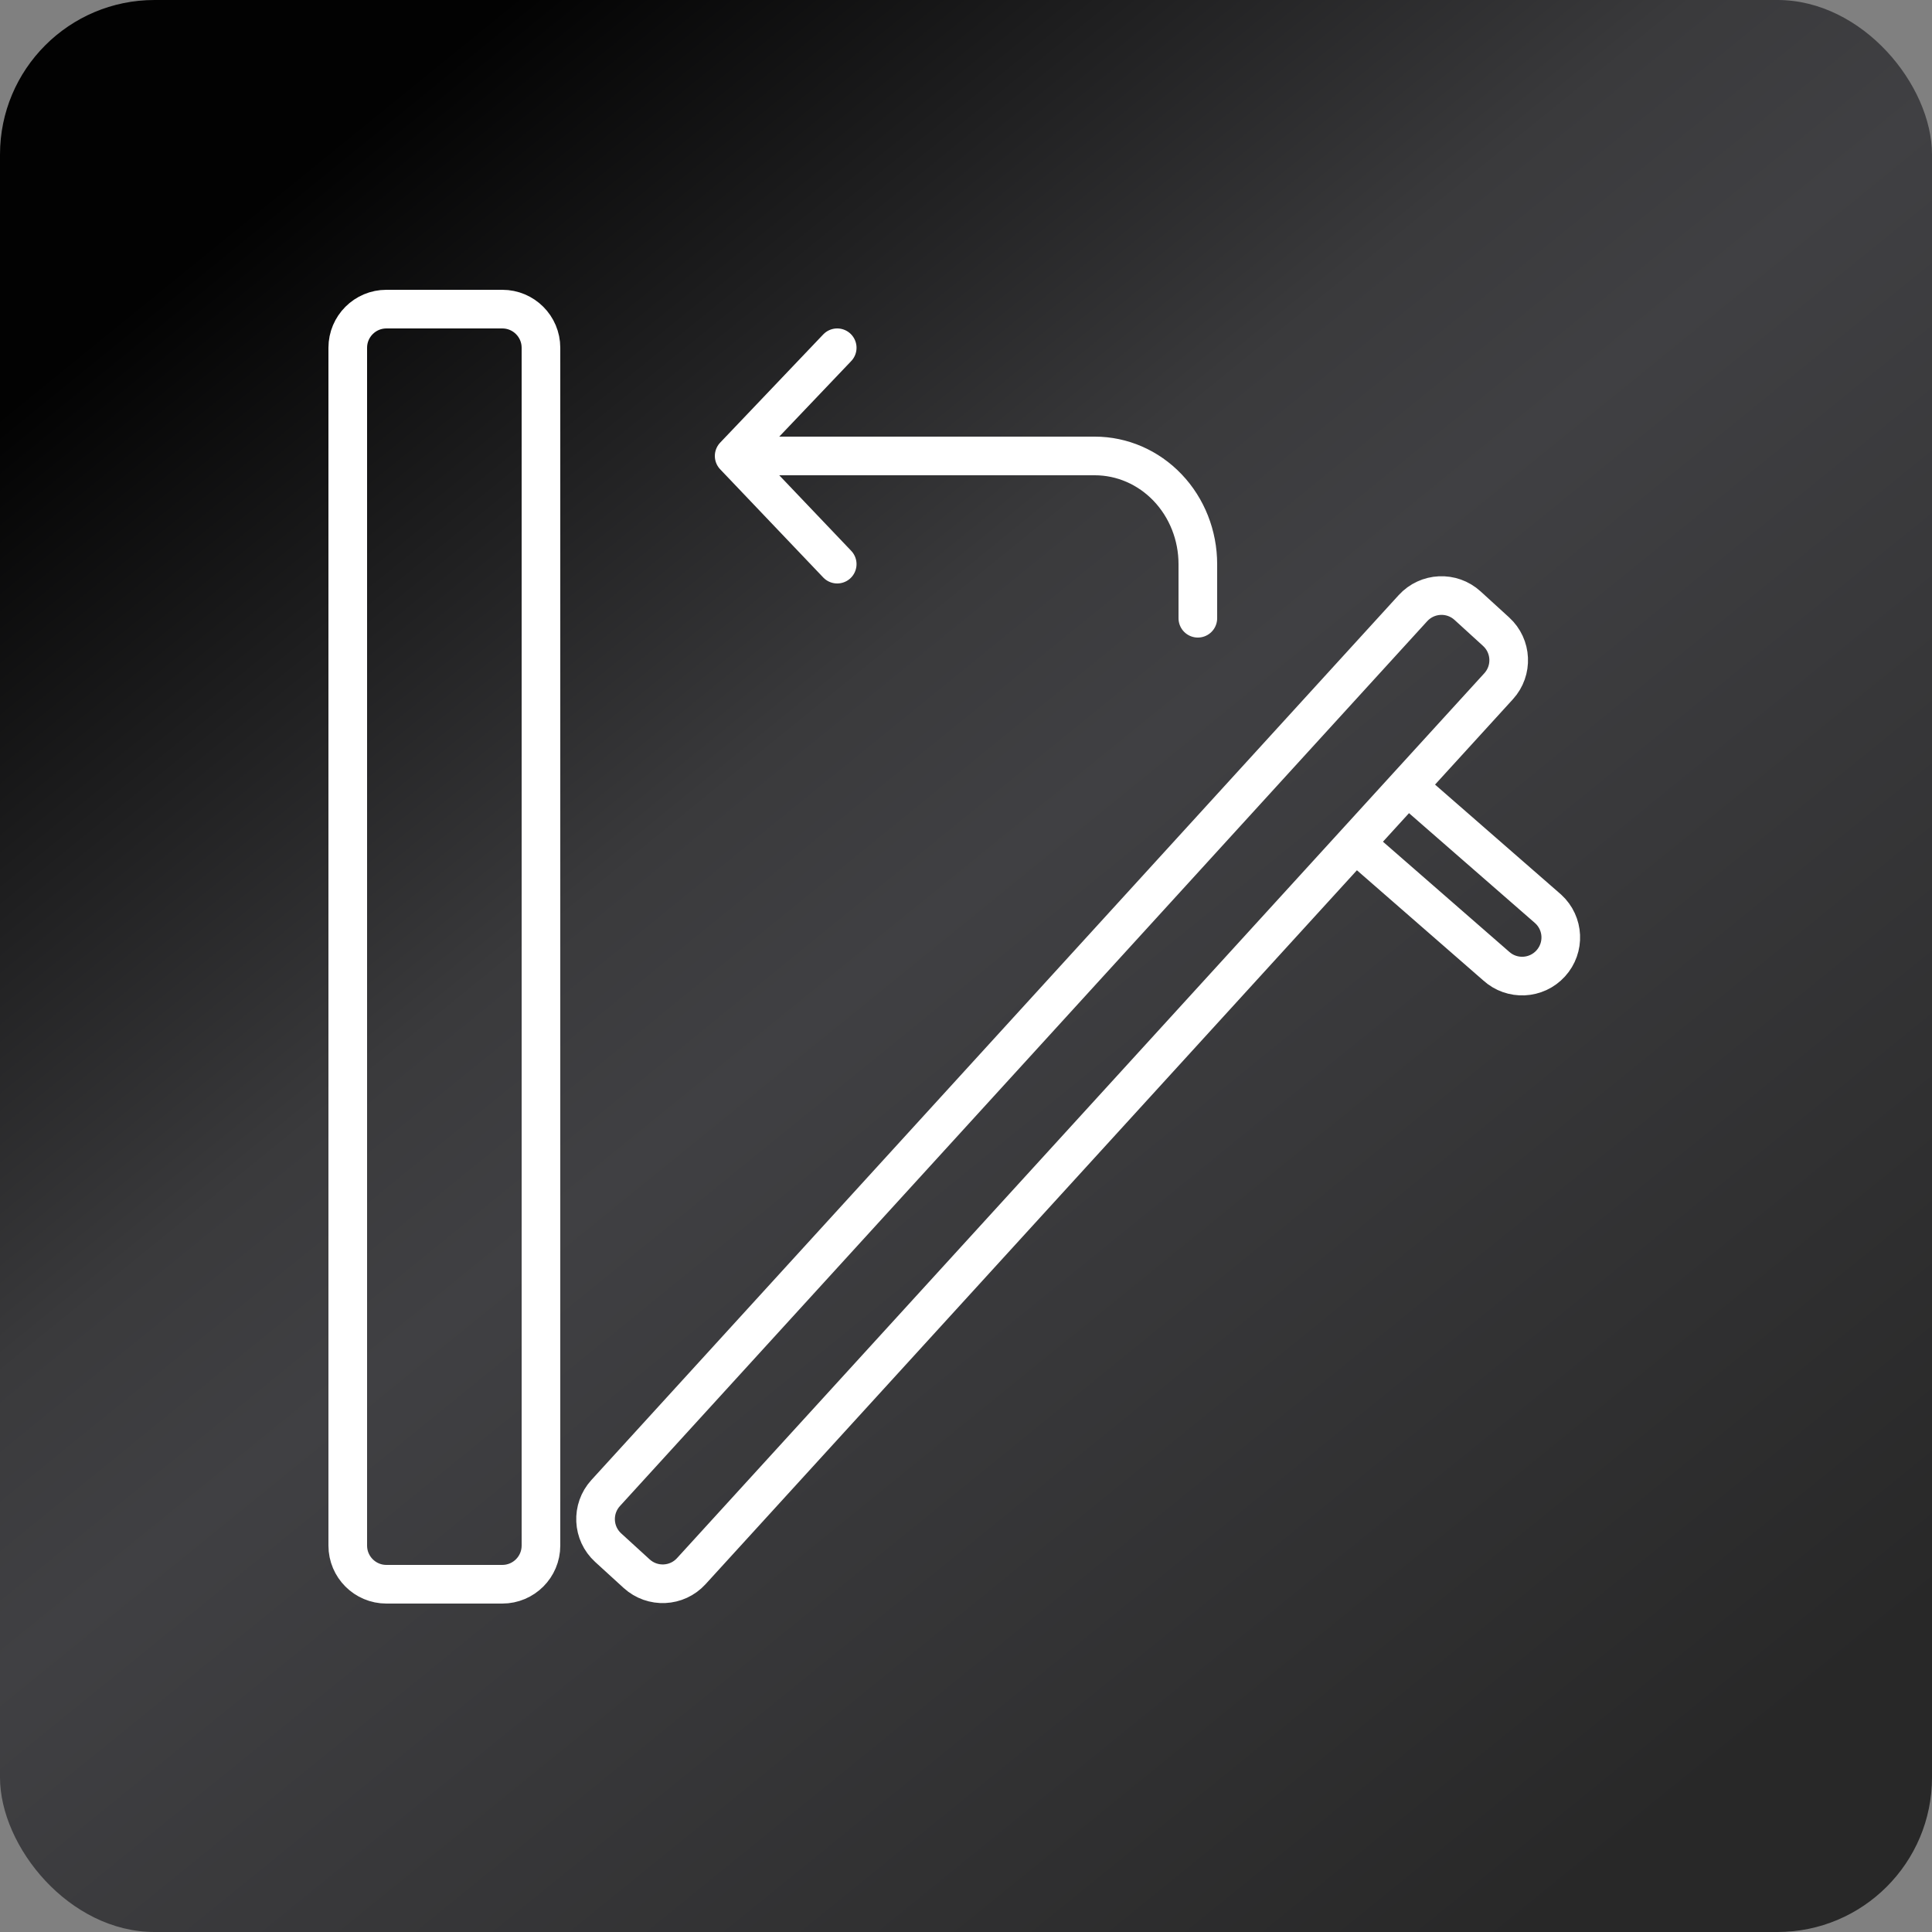 <svg width="50" height="50" viewBox="0 0 50 50" fill="none" xmlns="http://www.w3.org/2000/svg">
<rect x="0" y="0" width="50" height="50" fill="#808080" stroke="none"/>
<rect width="50" height="50" rx="4" fill="url(#paint0_linear_833_7054)"/>
<path d="M36.425 20.346L38.783 17.761C39.156 17.353 39.127 16.72 38.719 16.348L37.98 15.674C37.572 15.302 36.94 15.331 36.567 15.739L15.674 38.64C15.302 39.048 15.331 39.681 15.739 40.053L16.477 40.727C16.886 41.099 17.518 41.07 17.89 40.662L35.077 21.824M36.425 20.346L40.067 23.523C40.475 23.895 40.504 24.527 40.131 24.935C39.759 25.343 39.127 25.372 38.719 25L35.077 21.824M36.425 20.346L35.077 21.824M21.667 9L19 11.8M19 11.8L21.667 14.6M19 11.8H28.333C29.041 11.8 29.719 12.095 30.219 12.62C30.719 13.145 31 13.857 31 14.6V16M10 41H13C13.552 41 14 40.552 14 40V9C14 8.448 13.552 8 13 8H10C9.448 8 9 8.448 9 9V40C9 40.552 9.448 41 10 41Z" stroke="white" stroke-linecap="round" stroke-linejoin="round"/>
<defs>
<linearGradient id="paint0_linear_833_7054" x1="44.444" y1="50" x2="3.034" y2="-0.994" gradientUnits="userSpaceOnUse">
<stop offset="0.046" stop-color="#282828"/>
<stop offset="0.505" stop-color="#404043"/>
<stop offset="0.596" stop-color="#3A3A3C"/>
<stop offset="0.891" stop-color="#020202"/>
</linearGradient>
</defs>
</svg>
